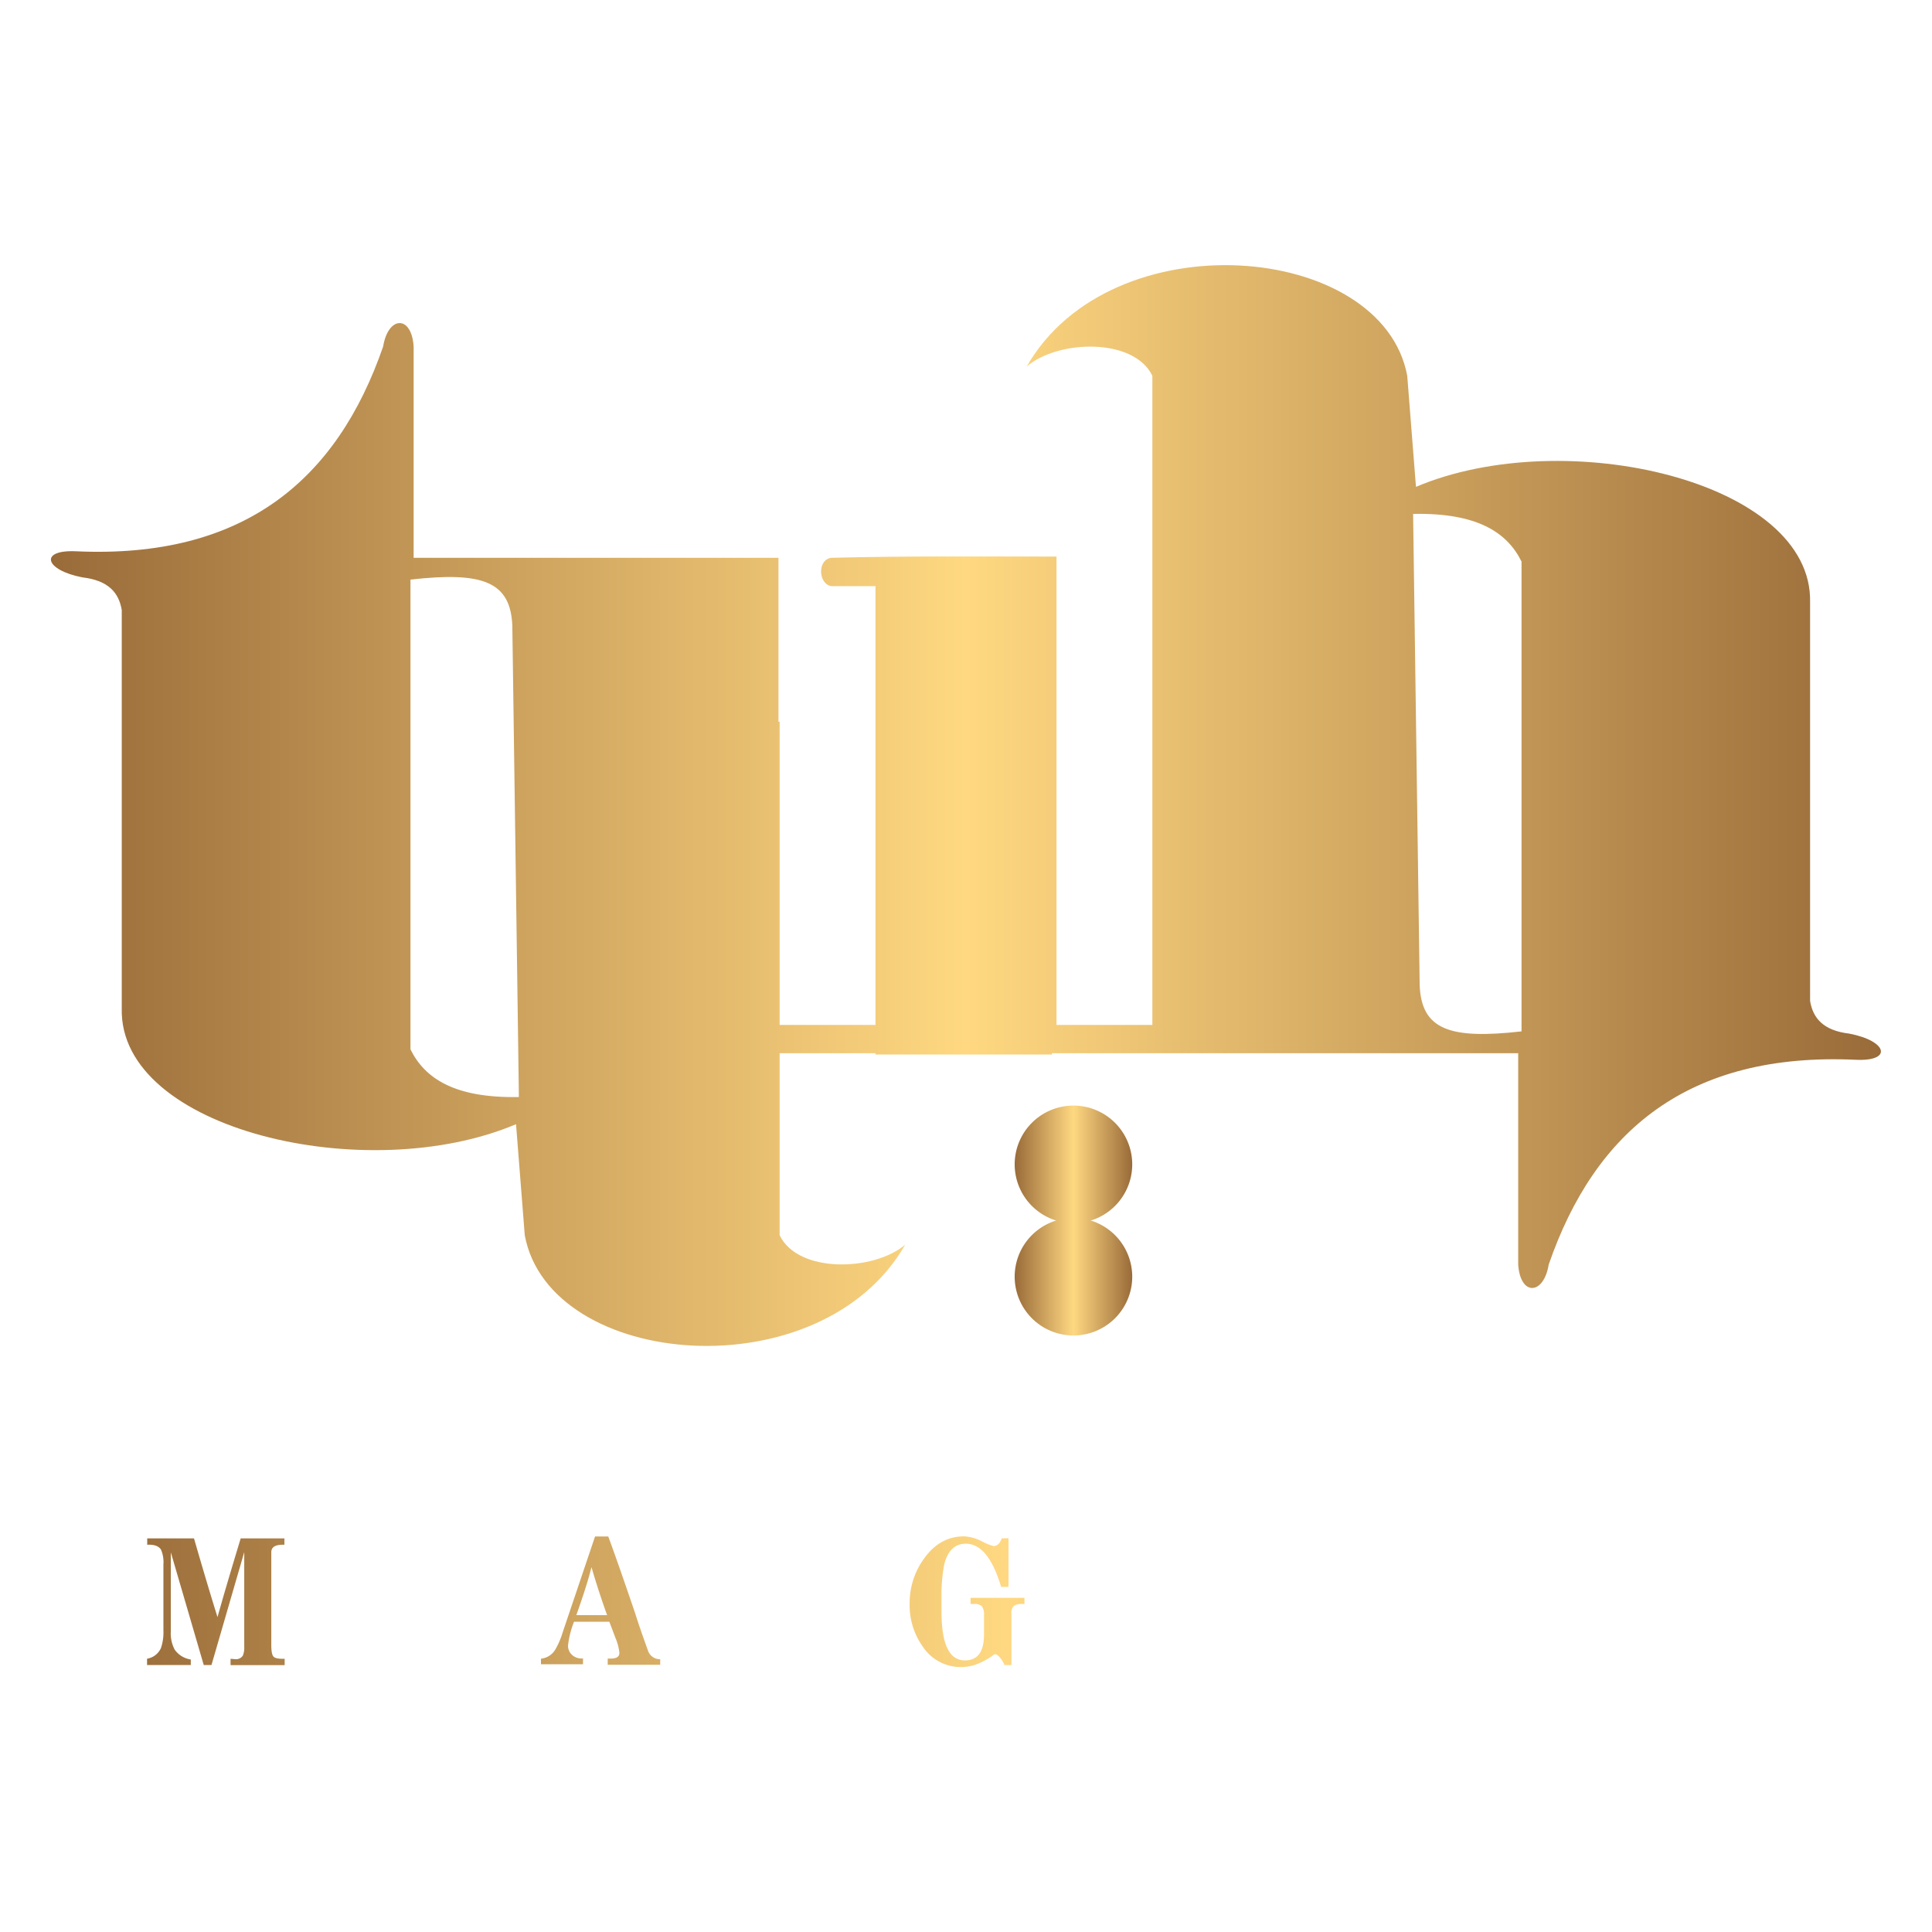<svg viewBox="0 0 500 500" xmlns:xlink="http://www.w3.org/1999/xlink" xmlns="http://www.w3.org/2000/svg" data-name="Layer 1" id="Layer_1"><defs><style>.cls-1,.cls-2,.cls-3{fill-rule:evenodd;}.cls-1{fill:url(#linear-gradient);}.cls-2{fill:url(#linear-gradient-2);}.cls-3{fill:url(#linear-gradient-3);}.cls-4{fill:url(#linear-gradient-4);}.cls-5{fill:url(#linear-gradient-5);}.cls-6{fill:url(#linear-gradient-6);}</style><linearGradient gradientUnits="userSpaceOnUse" y2="208.47" x2="486.83" y1="208.47" x1="13.17" id="linear-gradient"><stop stop-color="#996b39" offset="0"></stop><stop stop-color="#ffd881" offset="0.5"></stop><stop stop-color="#996b39" offset="1"></stop></linearGradient><linearGradient xlink:href="#linear-gradient" y2="301.34" x2="293.01" y1="301.34" x1="262.6" id="linear-gradient-2"></linearGradient><linearGradient xlink:href="#linear-gradient" y2="330.41" x2="293.01" y1="330.41" x1="262.6" id="linear-gradient-3"></linearGradient><linearGradient xlink:href="#linear-gradient" y2="414.53" x2="492.66" y1="414.53" x1="27.46" id="linear-gradient-4"></linearGradient><linearGradient xlink:href="#linear-gradient" y2="414.26" x2="492.66" y1="414.26" x1="27.46" id="linear-gradient-5"></linearGradient><linearGradient xlink:href="#linear-gradient" y2="414.52" x2="492.66" y1="414.52" x1="27.46" id="linear-gradient-6"></linearGradient></defs><path d="M366.45,126c38.55-16.35,102.72-1.47,102,29.88V259.05c.73,4.41,3.39,7.66,10.15,8.45,9.88,1.9,11.26,7.21,1.69,6.77-43.34-2-67.52,18.38-79.49,53-1.28,7.91-7.35,8.24-7.89,0V272.58H272.24v.32H226.57v-.32h-24.8v47.11c4.83,9.95,24.41,9.31,32.5,2.43-21.83,38.18-92,32.28-98.46-2.43q-1.14-14.37-2.26-28.75C95,307.3,30.83,292.42,31.51,261.06V157.89c-.73-4.42-3.39-7.67-10.15-8.46-9.88-1.9-11.26-7.2-1.69-6.76,43.34,2,67.52-18.38,79.49-53,1.28-7.91,7.35-8.24,7.89,0v54.69h94.42v42.43h.3v78.46h24.8V151.69H215.15c-3.35-.5-3.72-6.84,0-7.33,19.43-.5,38.84-.32,58.27-.32V265.25h24.81v-168c-4.83-9.95-24.41-9.31-32.5-2.42,21.83-38.18,92-32.28,98.46,2.42q1.14,14.39,2.26,28.75ZM134.29,283.91c-16.56.32-24.32-4.77-28.06-12.33V150c18.59-2.1,25.88.45,26.36,11.9Q133.43,222.92,134.29,283.91ZM365.71,133c16.56-.33,24.32,4.76,28.06,12.33V266.92c-18.59,2.11-25.88-.45-26.36-11.9q-.84-61-1.7-122Z" class="cls-1"></path><path d="M277.81,286.13a15.21,15.21,0,1,1-15.21,15.21A15.2,15.2,0,0,1,277.81,286.13Z" class="cls-2"></path><path d="M277.81,315.2a15.21,15.21,0,1,1-15.21,15.21A15.2,15.2,0,0,1,277.81,315.2Z" class="cls-3"></path><path d="M38.06,429.27a4.76,4.76,0,0,0,3.6-2.77,12.86,12.86,0,0,0,.63-4.67V404.9a8.18,8.18,0,0,0-.63-3.87c-.6-.92-1.78-1.34-3.56-1.25v-1.64H50.21q3.33,11.57,6.08,20.37,1.89-6.83,6-20.37H73.61v1.64l-.51,0c-1.92,0-2.89.65-2.89,1.95v24c0,1.58.19,2.58.57,3s1.35.61,2.89.56v1.64h-14v-1.64l1.16.1a2.12,2.12,0,0,0,2-.89,5.17,5.17,0,0,0,.38-2.32V401.69l-8.48,29.22h-2l-8.52-29.17v20.37a9.07,9.07,0,0,0,1,4.82,6.27,6.27,0,0,0,4.17,2.55v1.43H38.06Z" class="cls-4"></path><path d="M140,429.27a4.9,4.9,0,0,0,3.75-2.43,21,21,0,0,0,1.85-4.32L154,397.64h3.42q2.5,6.76,7,20,1,3.22,3.3,9.6a3.25,3.25,0,0,0,3.14,2.16v1.44H157.28v-1.6h.77q2.25,0,2.25-1.47a13.71,13.71,0,0,0-1.07-4c-.51-1.35-1-2.7-1.54-4.06h-9.13a23.65,23.65,0,0,0-1.55,6.1,3.17,3.17,0,0,0,1.13,2.56,3.67,3.67,0,0,0,2.74.83v1.51H140ZM157.12,418q-2.19-6.07-4.05-12.44-1,4.23-3.92,12.44Z" class="cls-5"></path><path d="M261,398.1v12.58h-1.91q-3.33-11.18-9.15-11.17-4.18,0-5.55,5.28a41.5,41.5,0,0,0-.73,8.6c0,1.88,0,3.11,0,3.69q0,12.65,6.06,12.63c3.29,0,4.94-2.23,4.94-6.65V418a3.46,3.46,0,0,0-.59-2.34,2.57,2.57,0,0,0-1.89-.55h-1v-1.59h13.95v1.59h-.53a3.94,3.94,0,0,0-2.11.41,2.32,2.32,0,0,0-.73,2v13.39h-1.82a5.81,5.81,0,0,0-1-1.73c-.53-.71-1-1.07-1.5-1.07a4.19,4.19,0,0,0-.84.57,19.87,19.87,0,0,1-3.55,1.91,11.39,11.39,0,0,1-4.23.84,11.73,11.73,0,0,1-10-5.28A18.35,18.35,0,0,1,235.42,415a19.39,19.39,0,0,1,3.73-11.65q4.11-5.75,10.35-5.74a11.18,11.18,0,0,1,4.54,1.25,15.67,15.67,0,0,0,3.06,1.26c1,0,1.7-.69,2.14-2Z" class="cls-6"></path><path d="M330.42,429.27A4.73,4.73,0,0,0,334,426.5a12.6,12.6,0,0,0,.64-4.67V404.9A8,8,0,0,0,334,401c-.59-.92-1.77-1.34-3.55-1.25v-1.64h12.11q3.31,11.57,6.08,20.37,1.89-6.83,6-20.37H366v1.64l-.5,0c-1.92,0-2.89.65-2.89,1.95v24c0,1.58.19,2.58.57,3s1.35.61,2.89.56v1.64H352.08v-1.64l1.16.1a2.12,2.12,0,0,0,2-.89,5.17,5.17,0,0,0,.38-2.32V401.69l-8.48,29.22h-2l-8.52-29.17v20.37a9.07,9.07,0,0,0,1,4.82,6.25,6.25,0,0,0,4.17,2.55v1.43H330.42Z" class="cls-4"></path><path d="M432.34,429.27a4.9,4.9,0,0,0,3.75-2.43,21.59,21.59,0,0,0,1.85-4.32l8.46-24.88h3.42q2.51,6.76,7,20,1,3.22,3.3,9.6a3.25,3.25,0,0,0,3.14,2.16v1.44H449.63v-1.6h.78q2.25,0,2.25-1.47a14.06,14.06,0,0,0-1.07-4c-.51-1.35-1-2.7-1.55-4.06h-9.12a23.65,23.65,0,0,0-1.55,6.1,3.17,3.17,0,0,0,1.13,2.56,3.67,3.67,0,0,0,2.74.83v1.51h-10.9ZM449.47,418q-2.18-6.07-4.05-12.44-1,4.23-3.91,12.44Z" class="cls-5"></path></svg>